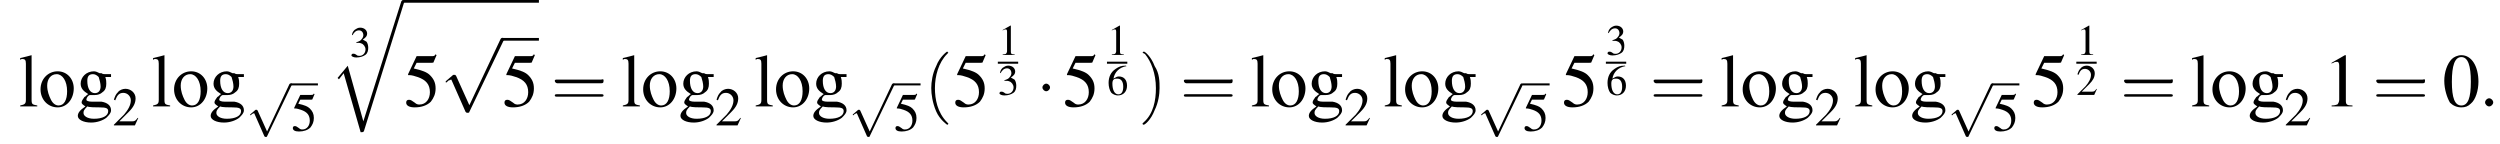 <?xml version='1.0' encoding='UTF-8'?>
<!---5.4-->
<svg version='1.1' xmlns='http://www.w3.org/2000/svg' xmlns:xlink='http://www.w3.org/1999/xlink' width='368.8pt' height='21.2pt' viewBox='60.8 81.1 368.8 21.2'>
<defs>
<path id='g22-40' d='M2 1.4C2 1.4 2 1.4 1.9 1.3C1.1 .5 .9-.6 .9-1.5C.9-2.5 1.2-3.6 1.9-4.3C2-4.4 2-4.4 2-4.4C2-4.4 1.9-4.5 1.9-4.5C1.9-4.5 1.3-4.1 1-3.3C.7-2.7 .6-2 .6-1.5C.6-1 .7-.3 1 .4C1.3 1.1 1.9 1.5 1.9 1.5C1.9 1.5 2 1.5 2 1.4Z'/>
<path id='g22-41' d='M1.7-1.5C1.7-2 1.7-2.7 1.3-3.3C1-4.1 .5-4.5 .4-4.5C.4-4.5 .3-4.4 .3-4.4C.3-4.4 .3-4.4 .5-4.3C1-3.7 1.4-2.7 1.4-1.5C1.4-.5 1.2 .6 .4 1.3C.3 1.4 .3 1.4 .3 1.4C.3 1.5 .4 1.5 .4 1.5C.5 1.5 1 1.1 1.3 .3C1.6-.3 1.7-1 1.7-1.5Z'/>
<path id='g22-61' d='M4.1-1.9C4.2-1.9 4.3-1.9 4.3-2.1S4.2-2.2 4.1-2.2H.5C.4-2.2 .3-2.2 .3-2.1S.4-1.9 .5-1.9H4.1ZM4.1-.8C4.2-.8 4.3-.8 4.3-.9S4.2-1 4.1-1H.5C.4-1 .3-1 .3-.9S.4-.8 .5-.8H4.1Z'/>
<use id='g30-40' xlink:href='#g22-40' transform='scale(1.8)'/>
<use id='g30-41' xlink:href='#g22-41' transform='scale(1.8)'/>
<use id='g30-61' xlink:href='#g22-61' transform='scale(1.8)'/>
<path id='g1-113' d='M5 17.5L2.7 9.3L1.2 11.1L1.4 11.3L2.1 10.4L4.6 19.1C5 19.1 5 19.1 5.1 18.9L11 0C11.1-.2 11.1-.2 11.1-.2C11.1-.3 11-.4 10.9-.4C10.7-.4 10.7-.3 10.6-.2L5 17.5Z'/>
<path id='g17-58' d='M2.1-.6C2.1-.9 1.8-1.2 1.5-1.2S.9-.9 .9-.6S1.2 0 1.5 0S2.1-.3 2.1-.6Z'/>
<use id='g21-49' xlink:href='#g8-49' transform='scale(.8)'/>
<use id='g21-50' xlink:href='#g8-50' transform='scale(.8)'/>
<use id='g21-51' xlink:href='#g8-51' transform='scale(.8)'/>
<use id='g21-54' xlink:href='#g8-54' transform='scale(.8)'/>
<use id='g25-50' xlink:href='#g8-50'/>
<use id='g25-53' xlink:href='#g8-53'/>
<use id='g29-48' xlink:href='#g8-48' transform='scale(1.4)'/>
<use id='g29-49' xlink:href='#g8-49' transform='scale(1.4)'/>
<use id='g29-53' xlink:href='#g8-53' transform='scale(1.4)'/>
<use id='g29-103' xlink:href='#g8-103' transform='scale(1.4)'/>
<use id='g29-108' xlink:href='#g8-108' transform='scale(1.4)'/>
<use id='g29-111' xlink:href='#g8-111' transform='scale(1.4)'/>
<path id='g8-48' d='M2-5.4C1.6-5.4 1.2-5.2 1-5C.5-4.5 .2-3.6 .2-2.7C.2-1.8 .5-.9 .8-.4C1.1-.1 1.5 .1 2 .1C2.4 .1 2.7 0 3-.3C3.5-.7 3.8-1.7 3.8-2.6C3.8-4.2 3.1-5.4 2-5.4ZM2-5.2C2.7-5.2 3-4.3 3-2.6S2.7-.1 2-.1S1-.9 1-2.6C1-4.3 1.3-5.2 2-5.2Z'/>
<path id='g8-49' d='M2.3-5.4L.9-4.6V-4.5C1-4.6 1.1-4.6 1.1-4.6C1.2-4.7 1.4-4.7 1.5-4.7C1.6-4.7 1.7-4.6 1.7-4.3V-.7C1.7-.5 1.6-.3 1.5-.2C1.4-.2 1.3-.1 .9-.1V0H3.1V-.1C2.5-.1 2.4-.2 2.4-.6V-5.4L2.3-5.4Z'/>
<path id='g8-50' d='M3.8-1.1L3.7-1.1C3.4-.7 3.3-.6 2.9-.6H1L2.4-2C3.1-2.7 3.4-3.3 3.4-4C3.4-4.8 2.7-5.4 1.9-5.4C1.5-5.4 1-5.2 .8-4.9C.5-4.6 .4-4.4 .2-3.8L.4-3.7C.7-4.5 1-4.8 1.6-4.8C2.2-4.8 2.7-4.3 2.7-3.7C2.7-3 2.3-2.3 1.7-1.6L.2-.1V0H3.3L3.8-1.1Z'/>
<path id='g8-51' d='M1.2-2.6C1.7-2.6 1.9-2.6 2.1-2.5C2.5-2.4 2.9-1.9 2.9-1.4C2.9-.7 2.4-.2 1.8-.2C1.6-.2 1.4-.2 1.2-.4C.9-.6 .8-.6 .6-.6C.5-.6 .3-.5 .3-.3C.3-.1 .7 .1 1.2 .1C1.9 .1 2.5-.1 2.9-.4S3.4-1.2 3.4-1.7C3.4-2.1 3.3-2.5 3.1-2.8C2.9-2.9 2.8-3 2.4-3.2C3-3.6 3.2-3.9 3.2-4.3C3.2-4.9 2.7-5.4 1.9-5.4C1.5-5.4 1.2-5.2 .9-5C.7-4.8 .5-4.6 .4-4.1L.5-4C.8-4.6 1.2-4.9 1.7-4.9C2.2-4.9 2.5-4.5 2.5-4C2.5-3.8 2.4-3.5 2.2-3.3C2-3 1.8-2.9 1.2-2.7V-2.6Z'/>
<path id='g8-53' d='M1.4-4.6H3C3.1-4.6 3.2-4.6 3.2-4.7L3.5-5.4L3.4-5.5C3.3-5.3 3.2-5.3 3-5.3H1.4L.5-3.4C.5-3.4 .5-3.4 .5-3.3C.5-3.3 .5-3.3 .6-3.3C.9-3.3 1.2-3.2 1.5-3.1C2.4-2.8 2.8-2.3 2.8-1.5C2.8-.8 2.4-.2 1.7-.2C1.6-.2 1.4-.2 1.2-.4C.9-.6 .8-.7 .6-.7C.4-.7 .3-.6 .3-.4C.3-.1 .6 .1 1.2 .1C1.9 .1 2.5-.1 2.9-.5C3.2-.9 3.4-1.3 3.4-1.9C3.4-2.5 3.2-2.9 2.8-3.3C2.5-3.6 2-3.8 1.1-4L1.4-4.6Z'/>
<path id='g8-54' d='M3.5-5.4C2.6-5.4 2.2-5.2 1.6-4.8C.7-4.2 .3-3.3 .3-2.2C.3-1.5 .5-.8 .8-.4C1.1-.1 1.6 .1 2 .1C3 .1 3.7-.6 3.7-1.7C3.7-2.8 3.1-3.4 2.2-3.4C1.9-3.4 1.7-3.3 1.2-3C1.4-4.2 2.3-5.1 3.6-5.3L3.5-5.4ZM1.9-3C2.6-3 3-2.5 3-1.5C3-.6 2.7-.1 2.1-.1C1.4-.1 1-.9 1-2.1C1-2.5 1.1-2.7 1.2-2.8C1.4-3 1.6-3 1.9-3Z'/>
<path id='g8-103' d='M3.7-3.1V-3.4H3.1C3-3.4 2.8-3.4 2.7-3.5L2.5-3.5C2.3-3.6 2.1-3.7 1.9-3.7C1.1-3.7 .5-3.1 .5-2.4C.5-1.9 .8-1.6 1.3-1.3C1.1-1.2 1-1 .9-1C.7-.7 .6-.6 .6-.4C.6-.3 .7-.2 1 0C.4 .4 .2 .7 .2 1C.2 1.4 .8 1.7 1.6 1.7C2.2 1.7 2.8 1.5 3.2 1.2C3.5 .9 3.7 .7 3.7 .4C3.7-.1 3.3-.4 2.7-.5L1.7-.5C1.3-.5 1.1-.6 1.1-.7C1.1-.9 1.3-1.2 1.5-1.2C1.6-1.2 1.7-1.2 1.7-1.2C1.8-1.2 1.9-1.2 2-1.2C2.3-1.2 2.6-1.3 2.8-1.5C3.1-1.7 3.2-2 3.2-2.4C3.2-2.6 3.2-2.8 3.1-3.1H3.7ZM1.2 0C1.4 .1 2.1 .1 2.5 .1C3.2 .1 3.4 .2 3.4 .5C3.4 1 2.8 1.3 1.9 1.3C1.2 1.3 .8 1 .8 .7C.8 .5 .8 .4 1.2 0ZM1.2-2.7C1.2-3.2 1.4-3.4 1.8-3.4C2-3.4 2.2-3.3 2.4-3.1C2.5-2.8 2.6-2.4 2.6-2.1C2.6-1.7 2.4-1.4 2-1.4C1.5-1.4 1.2-1.9 1.2-2.7V-2.7Z'/>
<path id='g8-108' d='M.2-4.9H.2C.3-5 .4-5 .4-5C.7-5 .8-4.9 .8-4.5V-.7C.8-.3 .7-.2 .2-.1V0H2V-.1C1.5-.2 1.4-.2 1.4-.7V-5.4L1.4-5.4C1-5.3 .7-5.2 .2-5.1V-4.9Z'/>
<path id='g8-111' d='M2-3.7C1-3.7 .2-2.9 .2-1.8C.2-.7 1 .1 2 .1S3.7-.8 3.7-1.9C3.7-2.9 3-3.7 2-3.7ZM1.9-3.4C2.5-3.4 3-2.7 3-1.6C3-.7 2.7-.1 2.1-.1C1.8-.1 1.5-.3 1.3-.7C1.1-1.1 .9-1.6 .9-2.2C.9-2.9 1.3-3.4 1.9-3.4Z'/>
<use id='g11-0' xlink:href='#g6-0' transform='scale(1.4)'/>
<use id='g11-1' xlink:href='#g6-1' transform='scale(1.4)'/>
<use id='g11-112' xlink:href='#g6-112' transform='scale(1.4)'/>
<path id='g6-0' d='M5.2-1.8C5.4-1.8 5.5-1.8 5.5-2S5.4-2.1 5.2-2.1H.9C.8-2.1 .7-2.1 .7-2S.8-1.8 .9-1.8H5.2Z'/>
<path id='g6-1' d='M1.5-2C1.5-2.2 1.3-2.4 1.1-2.4S.7-2.2 .7-2S.9-1.6 1.1-1.6S1.5-1.8 1.5-2Z'/>
<path id='g6-112' d='M3.1 6.8L1.7 3.7C1.6 3.6 1.6 3.6 1.6 3.6C1.6 3.6 1.5 3.6 1.4 3.6L.7 4.2C.6 4.3 .6 4.3 .6 4.3C.6 4.4 .6 4.4 .7 4.4C.7 4.4 .8 4.3 .9 4.2C1 4.2 1.1 4.1 1.2 4.1L2.7 7.5C2.8 7.6 2.8 7.6 2.9 7.6C3 7.6 3.1 7.6 3.1 7.5L6.7 0C6.8-.1 6.8-.1 6.8-.2C6.8-.2 6.7-.3 6.6-.3C6.6-.3 6.5-.3 6.4-.2L3.1 6.8Z'/>
</defs>
<g id='page1'>

<use x='63.5' y='96.8' xlink:href='#g29-108'/>
<use x='66.5' y='96.8' xlink:href='#g29-111'/>
<use x='72' y='96.8' xlink:href='#g29-103'/>
<use x='77.4' y='99.6' xlink:href='#g25-50'/>
<use x='83.1' y='96.8' xlink:href='#g29-108'/>
<use x='86.2' y='96.8' xlink:href='#g29-111'/>
<use x='91.6' y='96.8' xlink:href='#g29-103'/>
<use x='97.1' y='93.7' xlink:href='#g6-112'/>
<rect x='103.7' y='93.4' height='.3' width='4'/>
<use x='103.7' y='100.4' xlink:href='#g25-53'/>
<use x='112.4' y='89.5' xlink:href='#g21-51'/>
<use x='109.4' y='81.5' xlink:href='#g1-113'/>
<rect x='120.3' y='81.1' height='.4' width='20'/>
<use x='120.3' y='96.8' xlink:href='#g29-53'/>
<use x='125.7' y='87.1' xlink:href='#g11-112'/>
<rect x='134.8' y='86.7' height='.4' width='5.5'/>
<use x='134.8' y='96.8' xlink:href='#g29-53'/>
<use x='142.1' y='96.8' xlink:href='#g30-61'/>
<use x='152.4' y='96.8' xlink:href='#g29-108'/>
<use x='155.4' y='96.8' xlink:href='#g29-111'/>
<use x='160.9' y='96.8' xlink:href='#g29-103'/>
<use x='166.3' y='99.6' xlink:href='#g25-50'/>
<use x='172' y='96.8' xlink:href='#g29-108'/>
<use x='175' y='96.8' xlink:href='#g29-111'/>
<use x='180.5' y='96.8' xlink:href='#g29-103'/>
<use x='186' y='93.7' xlink:href='#g6-112'/>
<rect x='192.6' y='93.4' height='.3' width='4'/>
<use x='192.6' y='100.4' xlink:href='#g25-53'/>
<use x='197.1' y='96.8' xlink:href='#g30-40'/>
<use x='201.3' y='96.8' xlink:href='#g29-53'/>
<use x='208' y='89.2' xlink:href='#g21-49'/>
<rect x='208' y='90.2' height='.3' width='3'/>
<use x='208' y='95.1' xlink:href='#g21-51'/>
<use x='213.6' y='96.8' xlink:href='#g11-1'/>
<use x='217.5' y='96.8' xlink:href='#g29-53'/>
<use x='224.1' y='89.2' xlink:href='#g21-49'/>
<rect x='224.1' y='90.2' height='.3' width='3'/>
<use x='224.1' y='95.1' xlink:href='#g21-54'/>
<use x='228.8' y='96.8' xlink:href='#g30-41'/>
<use x='234.9' y='96.8' xlink:href='#g30-61'/>
<use x='245.2' y='96.8' xlink:href='#g29-108'/>
<use x='248.2' y='96.8' xlink:href='#g29-111'/>
<use x='253.6' y='96.8' xlink:href='#g29-103'/>
<use x='259.1' y='99.6' xlink:href='#g25-50'/>
<use x='264.8' y='96.8' xlink:href='#g29-108'/>
<use x='267.8' y='96.8' xlink:href='#g29-111'/>
<use x='273.3' y='96.8' xlink:href='#g29-103'/>
<use x='278.7' y='93.7' xlink:href='#g6-112'/>
<rect x='285.4' y='93.4' height='.3' width='4'/>
<use x='285.4' y='100.4' xlink:href='#g25-53'/>
<use x='291.1' y='96.8' xlink:href='#g29-53'/>
<use x='297.7' y='89.2' xlink:href='#g21-51'/>
<rect x='297.7' y='90.2' height='.3' width='3'/>
<use x='297.7' y='95.1' xlink:href='#g21-54'/>
<use x='304.2' y='96.8' xlink:href='#g30-61'/>
<use x='314.5' y='96.8' xlink:href='#g29-108'/>
<use x='317.6' y='96.8' xlink:href='#g29-111'/>
<use x='323' y='96.8' xlink:href='#g29-103'/>
<use x='328.5' y='99.6' xlink:href='#g25-50'/>
<use x='334.2' y='96.8' xlink:href='#g29-108'/>
<use x='337.2' y='96.8' xlink:href='#g29-111'/>
<use x='342.6' y='96.8' xlink:href='#g29-103'/>
<use x='348.1' y='93.7' xlink:href='#g6-112'/>
<rect x='354.7' y='93.4' height='.3' width='4'/>
<use x='354.7' y='100.4' xlink:href='#g25-53'/>
<use x='360.4' y='96.8' xlink:href='#g29-53'/>
<use x='367.1' y='89.2' xlink:href='#g21-49'/>
<rect x='367.1' y='90.2' height='.3' width='3'/>
<use x='367.1' y='95.1' xlink:href='#g21-50'/>
<use x='373.6' y='96.8' xlink:href='#g30-61'/>
<use x='383.9' y='96.8' xlink:href='#g29-108'/>
<use x='386.9' y='96.8' xlink:href='#g29-111'/>
<use x='392.4' y='96.8' xlink:href='#g29-103'/>
<use x='397.8' y='99.6' xlink:href='#g25-50'/>
<use x='403.5' y='96.8' xlink:href='#g29-49'/>
<use x='410.8' y='96.8' xlink:href='#g30-61'/>
<use x='421.1' y='96.8' xlink:href='#g29-48'/>
<use x='426.5' y='96.8' xlink:href='#g17-58'/>
</g>
</svg>